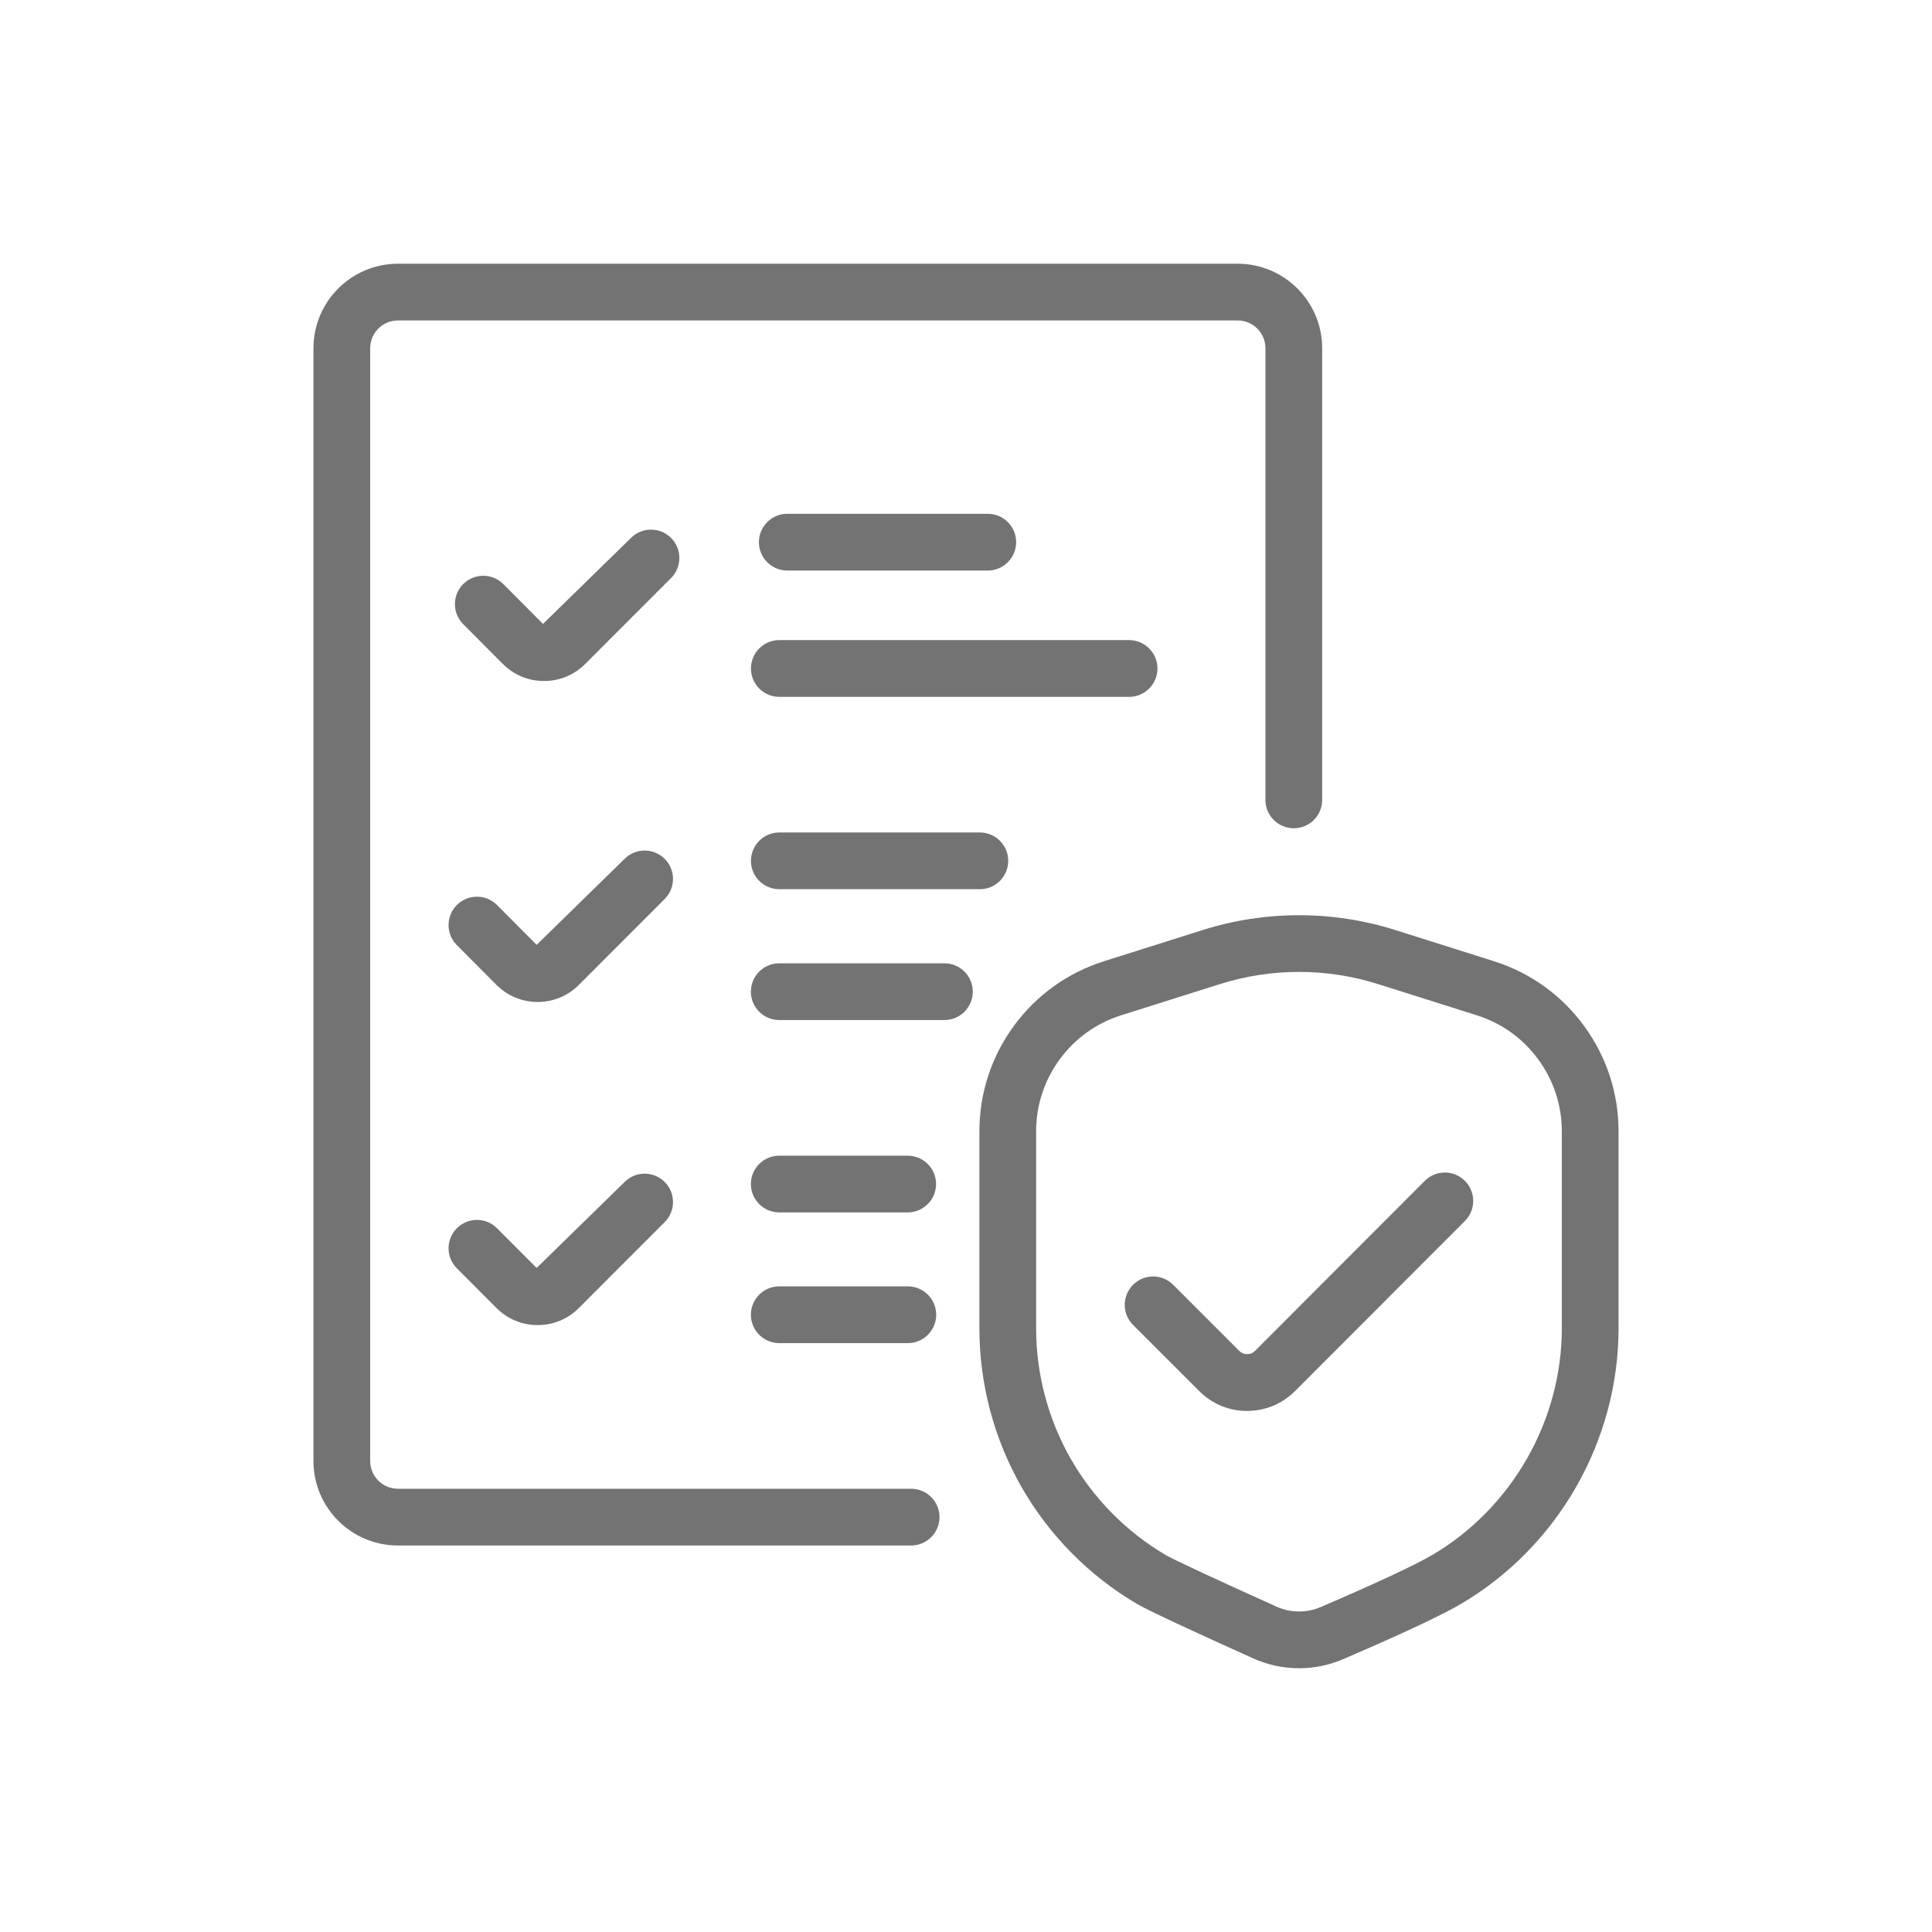 <svg xmlns="http://www.w3.org/2000/svg" xmlns:xlink="http://www.w3.org/1999/xlink" width="500" viewBox="0 0 375 375" height="500" preserveAspectRatio="xMidYMid meet"><defs><clipPath id="26af24ba0b"><path d="M 60.855 51 L 257 51 L 257 300 L 60.855 300 Z M 60.855 51 " clip-rule="nonzero"></path></clipPath><clipPath id="1b13ac080d"><path d="M 190 177 L 314.355 177 L 314.355 323.957 L 190 323.957 Z M 190 177 " clip-rule="nonzero"></path></clipPath></defs><g clip-path="url(#26af24ba0b)"><path fill="#737373" d="M 176.848 288.965 L 77.238 288.965 C 74.266 288.965 71.852 286.555 71.852 283.59 L 71.852 67.59 C 71.852 64.617 74.266 62.203 77.238 62.203 L 240.234 62.203 C 243.207 62.203 245.621 64.617 245.621 67.59 L 245.621 155.258 C 245.621 158.305 248.082 160.766 251.125 160.766 C 254.164 160.766 256.633 158.305 256.633 155.258 L 256.633 67.59 C 256.633 58.543 249.277 51.191 240.234 51.191 L 77.238 51.191 C 68.195 51.191 60.84 58.543 60.84 67.59 L 60.84 283.59 C 60.84 292.625 68.195 299.98 77.238 299.98 L 176.848 299.98 C 179.895 299.98 182.355 297.512 182.355 294.469 C 182.355 291.43 179.895 288.965 176.848 288.965 " fill-opacity="1" fill-rule="nonzero"></path></g><path fill="#737373" d="M 152.809 110.742 L 191.73 110.742 C 194.766 110.742 197.234 108.273 197.234 105.234 C 197.234 102.191 194.766 99.727 191.73 99.727 L 152.809 99.727 C 149.766 99.727 147.305 102.191 147.305 105.234 C 147.305 108.273 149.766 110.742 152.809 110.742 " fill-opacity="1" fill-rule="nonzero"></path><path fill="#737373" d="M 224.664 129.75 C 224.664 126.711 222.195 124.242 219.156 124.242 L 151.262 124.242 C 148.219 124.242 145.758 126.711 145.758 129.75 C 145.758 132.793 148.219 135.262 151.262 135.262 L 219.156 135.262 C 222.195 135.262 224.664 132.793 224.664 129.75 " fill-opacity="1" fill-rule="nonzero"></path><path fill="#737373" d="M 151.262 161.582 C 148.219 161.582 145.758 164.051 145.758 167.09 C 145.758 170.133 148.219 172.594 151.262 172.594 L 190.184 172.594 C 193.227 172.594 195.695 170.133 195.695 167.09 C 195.695 164.051 193.227 161.582 190.184 161.582 L 151.262 161.582 " fill-opacity="1" fill-rule="nonzero"></path><path fill="#737373" d="M 183.309 186.977 L 151.258 186.977 C 148.215 186.977 145.746 189.438 145.746 192.48 C 145.746 195.52 148.215 197.988 151.258 197.988 L 183.309 197.988 C 186.355 197.988 188.816 195.52 188.816 192.48 C 188.816 189.438 186.355 186.977 183.309 186.977 " fill-opacity="1" fill-rule="nonzero"></path><path fill="#737373" d="M 176.18 224.316 L 151.258 224.316 C 148.215 224.316 145.746 226.777 145.746 229.82 C 145.746 232.859 148.215 235.328 151.258 235.328 L 176.18 235.328 C 179.223 235.328 181.691 232.859 181.691 229.82 C 181.691 226.777 179.223 224.316 176.18 224.316 " fill-opacity="1" fill-rule="nonzero"></path><path fill="#737373" d="M 151.258 249.68 C 148.215 249.68 145.746 252.148 145.746 255.191 C 145.746 258.23 148.215 260.699 151.258 260.699 L 176.207 260.699 C 179.246 260.699 181.715 258.23 181.715 255.191 C 181.715 252.148 179.246 249.68 176.207 249.68 L 151.258 249.68 " fill-opacity="1" fill-rule="nonzero"></path><path fill="#737373" d="M 121.23 229.426 L 104.164 246.105 L 96.469 238.398 C 94.324 236.25 90.836 236.242 88.68 238.395 C 86.531 240.543 86.523 244.027 88.676 246.176 L 96.367 253.887 C 98.504 256.027 101.344 257.199 104.359 257.199 C 107.383 257.199 110.223 256.027 112.355 253.887 L 129.02 237.207 C 131.168 235.059 131.168 231.57 129.02 229.422 C 126.867 227.277 123.379 227.27 121.23 229.426 " fill-opacity="1" fill-rule="nonzero"></path><path fill="#737373" d="M 129.02 166.707 C 126.867 164.555 123.379 164.551 121.23 166.707 L 104.164 183.391 L 96.473 175.668 C 94.328 173.512 90.84 173.508 88.684 175.648 C 86.531 177.801 86.523 181.281 88.668 183.438 L 96.367 191.172 C 98.504 193.305 101.336 194.48 104.359 194.48 C 107.387 194.48 110.223 193.305 112.355 191.168 L 129.02 174.488 C 131.168 172.336 131.168 168.848 129.02 166.707 " fill-opacity="1" fill-rule="nonzero"></path><path fill="#737373" d="M 130.254 104.41 C 128.102 102.266 124.613 102.258 122.465 104.418 L 105.395 121.102 L 97.707 113.379 C 95.562 111.219 92.074 111.219 89.918 113.355 C 87.762 115.508 87.758 118.996 89.902 121.145 L 97.602 128.879 C 99.738 131.012 102.57 132.184 105.594 132.184 C 108.621 132.184 111.457 131.012 113.59 128.871 L 130.254 112.199 C 132.402 110.051 132.402 106.562 130.254 104.41 " fill-opacity="1" fill-rule="nonzero"></path><g clip-path="url(#1b13ac080d)"><path fill="#737373" d="M 303.148 257.852 C 303.148 266.648 300.793 275.414 296.34 283.191 C 291.895 290.941 285.543 297.391 277.973 301.84 C 274.672 303.773 267 307.355 256.352 311.926 C 253.617 313.105 250.488 313.078 247.77 311.848 C 236.453 306.758 227.816 302.738 226.281 301.84 C 218.641 297.348 212.27 290.891 207.848 283.188 C 203.445 275.473 201.113 266.715 201.113 257.852 L 201.113 219.582 C 201.113 214.543 202.691 209.715 205.68 205.633 C 208.664 201.555 212.789 198.598 217.594 197.074 L 236.738 191.027 C 241.719 189.449 246.898 188.648 252.125 188.648 C 257.355 188.648 262.535 189.449 267.523 191.027 L 286.66 197.074 C 291.477 198.598 295.594 201.559 298.578 205.633 C 301.566 209.719 303.148 214.547 303.148 219.582 Z M 307.469 199.129 C 307.469 199.129 307.469 199.125 307.465 199.125 C 303.086 193.152 297.043 188.812 289.984 186.574 L 270.844 180.527 C 258.734 176.688 245.539 176.68 233.418 180.527 L 214.277 186.574 C 207.219 188.809 201.172 193.145 196.789 199.125 C 192.414 205.117 190.102 212.188 190.102 219.582 L 190.102 257.852 C 190.102 268.629 192.93 279.281 198.293 288.66 C 203.664 298.031 211.414 305.871 220.707 311.336 C 223.402 312.91 235.988 318.625 243.246 321.895 C 246.07 323.164 249.109 323.805 252.145 323.805 C 255.062 323.805 257.98 323.219 260.707 322.043 C 268.523 318.688 278.828 314.109 283.555 311.332 C 292.77 305.918 300.492 298.082 305.895 288.672 C 311.301 279.227 314.16 268.57 314.16 257.852 L 314.16 219.582 C 314.16 212.195 311.844 205.117 307.469 199.129 " fill-opacity="1" fill-rule="nonzero"></path></g><path fill="#737373" d="M 276.547 229.207 L 243.633 262.168 C 243.289 262.504 242.992 262.672 242.789 262.727 C 241.918 262.977 241.117 262.789 240.531 262.195 L 227.711 249.379 C 225.562 247.223 222.074 247.223 219.926 249.379 C 217.773 251.527 217.773 255.016 219.926 257.168 L 232.73 269.969 C 235.254 272.512 238.57 273.863 242.027 273.863 C 243.254 273.863 244.508 273.691 245.746 273.34 C 247.781 272.781 249.723 271.629 251.395 269.98 L 284.34 236.988 C 286.492 234.836 286.484 231.352 284.336 229.203 C 282.18 227.047 278.691 227.051 276.547 229.207 " fill-opacity="1" fill-rule="nonzero"></path></svg>